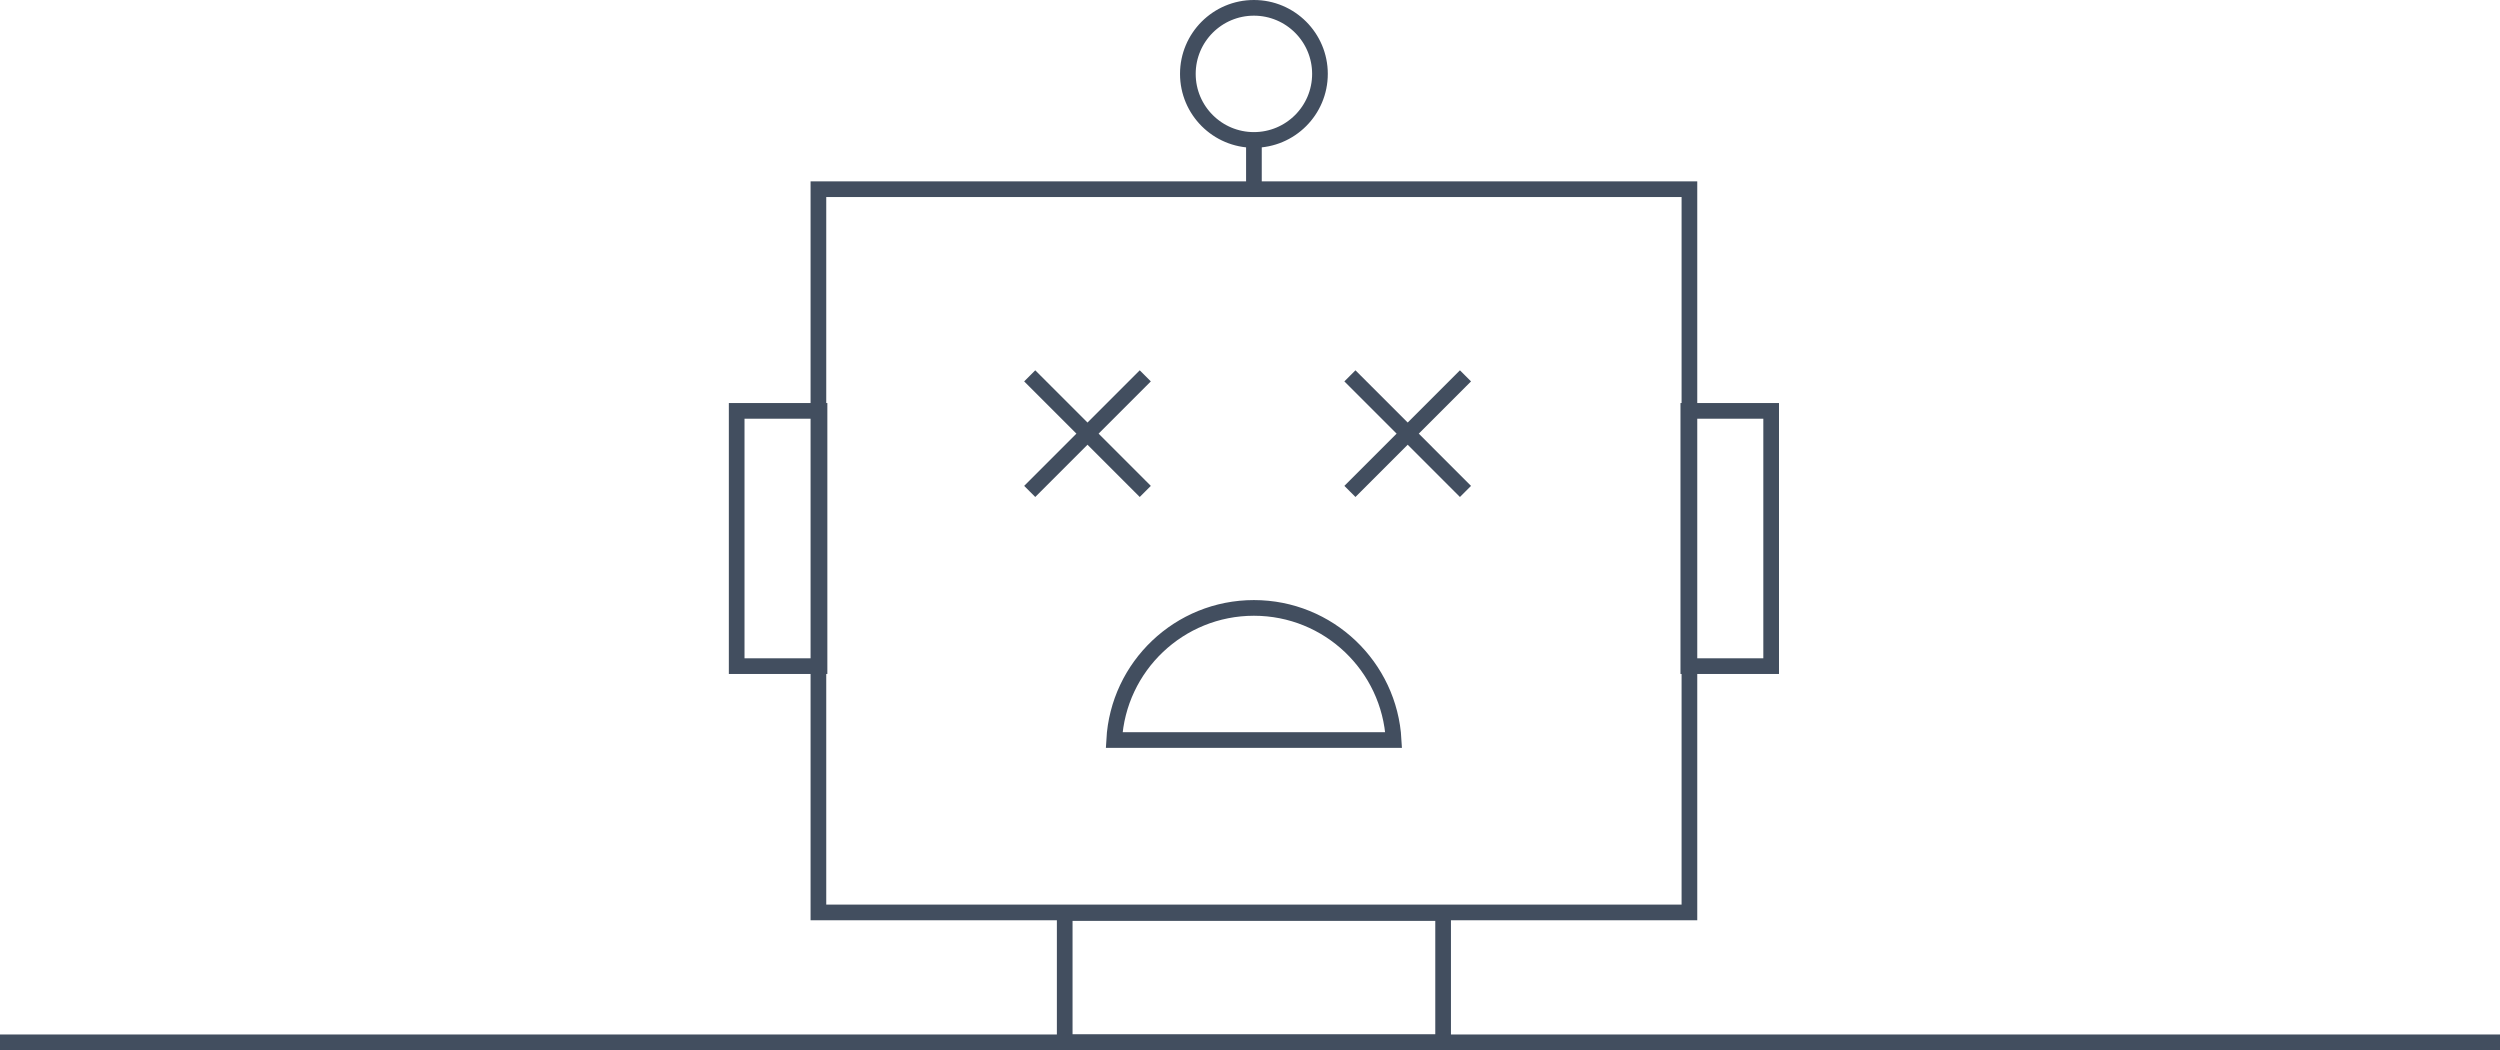 <svg width="319" height="134" viewBox="0 0 319 134" fill="none" xmlns="http://www.w3.org/2000/svg">
<path d="M104.429 24.142H215.57V116.426H104.429V24.142Z" stroke="#424E5F" stroke-width="2"/>
<rect x="215.429" y="52.428" width="10.571" height="32.571" stroke="#424E5F" stroke-width="2"/>
<rect x="94" y="52.428" width="10.571" height="32.571" stroke="#424E5F" stroke-width="2"/>
<path d="M160 23.571V19" stroke="#424E5F" stroke-width="2" stroke-linecap="square"/>
<circle cx="159.999" cy="9.428" r="8.428" stroke="#424E5F" stroke-width="2"/>
<path d="M135.857 116.5H184.142V133H135.857V116.5Z" stroke="#424E5F" stroke-width="2"/>
<path d="M142.169 94.427C142.688 85.03 150.472 77.57 159.998 77.57C169.525 77.57 177.309 85.03 177.828 94.427H142.169Z" stroke="#424E5F" stroke-width="2"/>
<path d="M132.098 48.666L145.431 62" stroke="#424E5F" stroke-width="2" stroke-linecap="square"/>
<path d="M132.098 62L145.431 48.666" stroke="#424E5F" stroke-width="2" stroke-linecap="square"/>
<path d="M172.955 48.666L186.288 62" stroke="#424E5F" stroke-width="2" stroke-linecap="square"/>
<path d="M172.955 62L186.288 48.666" stroke="#424E5F" stroke-width="2" stroke-linecap="square"/>
<path d="M1 133H318" stroke="#424E5F" stroke-width="2" stroke-linecap="square"/>
</svg>
